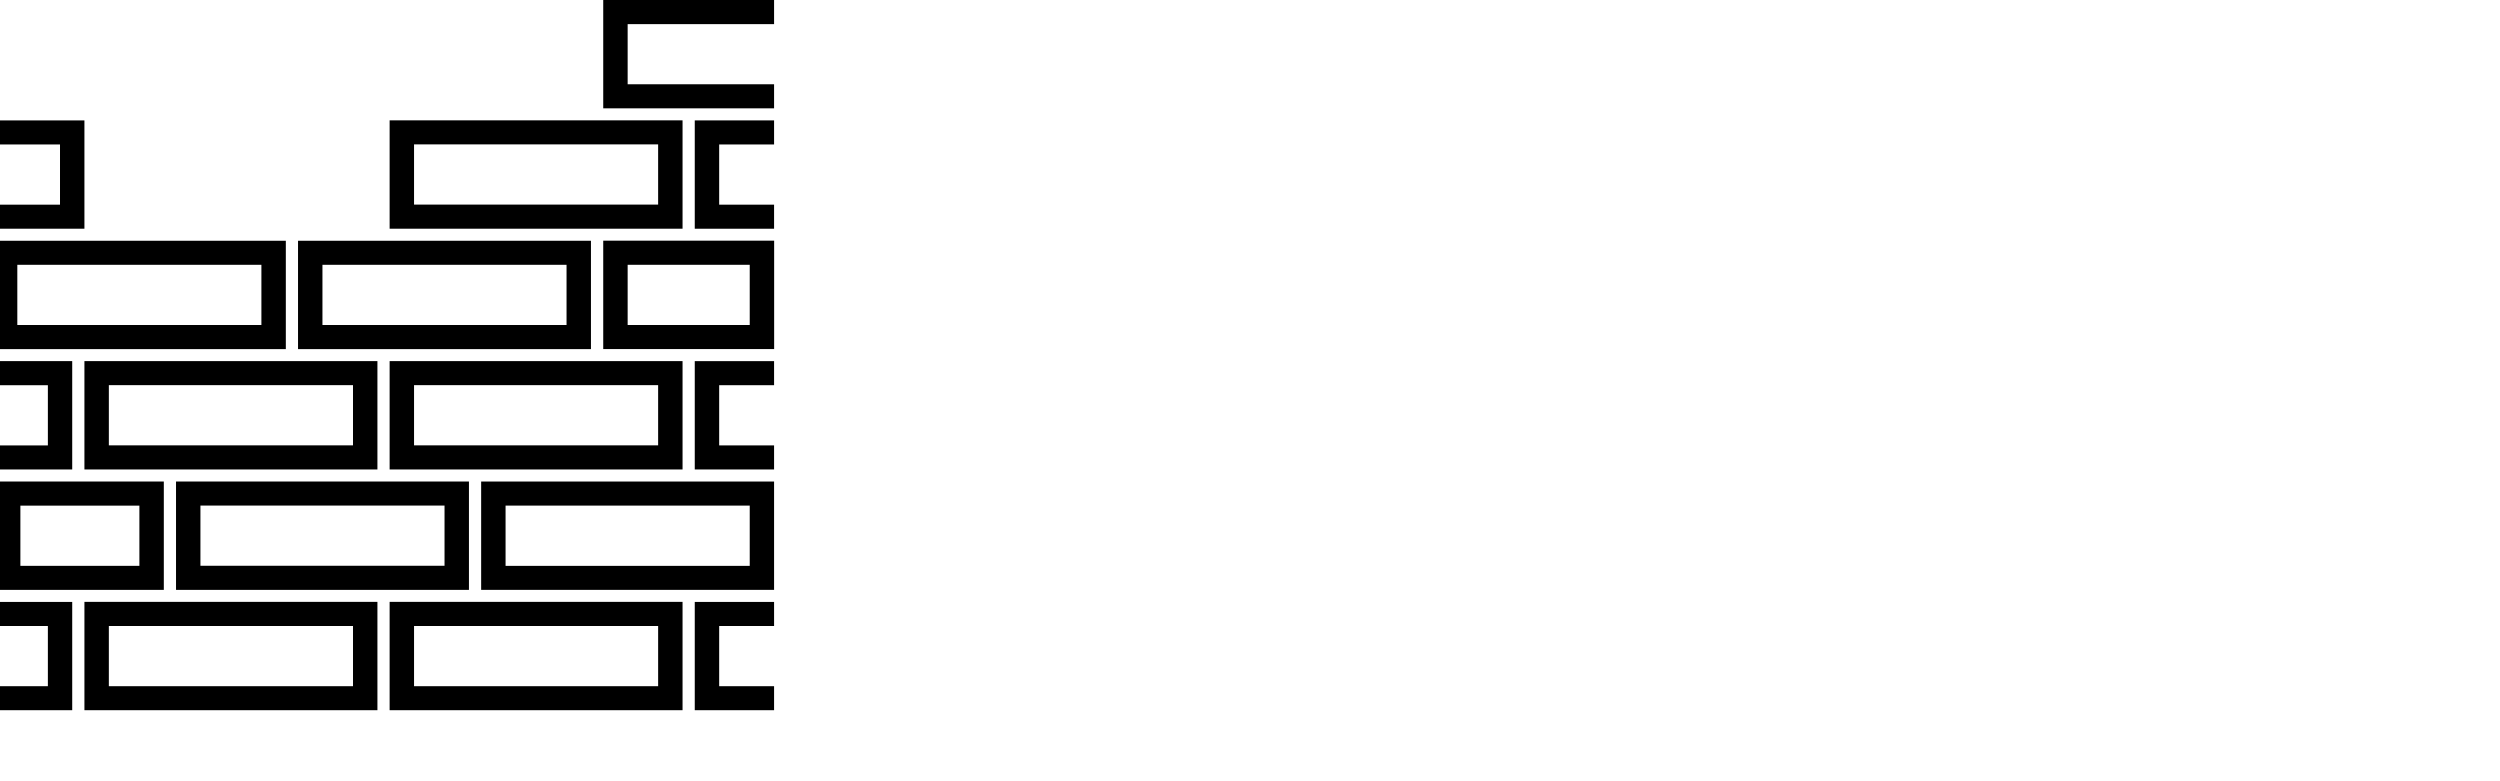 <?xml version="1.0" encoding="UTF-8"?> <svg xmlns="http://www.w3.org/2000/svg" width="352" height="110" viewBox="0 0 352 110" fill="none"><g clip-path="url(#clip0_601_2138)"><g clip-path="url(#clip1_601_2138)"><path d="M58.297 88.138H92.665V96.615H58.297V88.138ZM54.859 100H96.103V84.743H54.859V100Z" fill="black"></path><path d="M15.325 88.138H49.703V96.615H15.325V88.138ZM11.887 100H53.141V84.743H11.887V100Z" fill="black"></path><path d="M96.103 50.844H54.859V66.101H96.103V50.844ZM92.665 62.706H58.297V54.229H92.665V62.706Z" fill="black"></path><path d="M96.103 16.945H54.859V32.202H96.103V16.945ZM92.665 28.807H58.297V20.329H92.665V28.807Z" fill="black"></path><path d="M53.141 50.844H11.887V66.101H53.141V50.844ZM49.703 62.706H15.325V54.229H49.703V62.706Z" fill="black"></path><path d="M71.184 71.193H105.562V79.671H71.184V71.193ZM67.746 83.055H108.99V67.798H67.746V83.055Z" fill="black"></path><path d="M66.027 67.798H24.784V83.055H66.027V67.798ZM62.59 79.66H28.221V71.183H62.59V79.66Z" fill="black"></path><path d="M83.216 33.899H41.963V49.156H83.206V33.899H83.216ZM79.779 45.761H45.401V37.284H79.769V45.761H79.779Z" fill="black"></path><path d="M2.438 37.284H36.806V45.761H2.438V37.284ZM-1 49.156H40.244V33.899H-1V49.156Z" fill="black"></path><path d="M97.822 16.955V32.202H108.99V28.817H101.26V20.34H108.99V16.955H97.822Z" fill="black"></path><path d="M97.822 50.844V66.101H108.99V62.716H101.26V54.239H108.99V50.844H97.822Z" fill="black"></path><path d="M97.822 84.753V100H108.99V96.615H101.26V88.138H108.99V84.753H97.822Z" fill="black"></path><path d="M84.935 0V15.257H108.99V11.862H88.373V3.395H108.99V0H84.935Z" fill="black"></path><path d="M88.373 37.284H105.562V45.761H88.373V37.284ZM84.935 49.146H109V33.889H84.935V49.146Z" fill="black"></path><path d="M2.87 71.193H19.627V79.671H2.87V71.193ZM-0.568 83.055H23.065V67.798H-0.568V83.055Z" fill="black"></path><path d="M-0.568 16.955V20.34H8.449V28.817H-0.568V32.202H11.887V16.955H-0.568Z" fill="black"></path><path d="M-0.568 50.844V54.239H6.74V62.716H-0.568V66.101H10.168V50.844H-0.568Z" fill="black"></path><path d="M-0.568 84.753V88.138H6.74V96.615H-0.568V100H10.168V84.753H-0.568Z" fill="black"></path></g></g><defs><clipPath id="clip0_601_2138"><rect width="352" height="110" fill="white"></rect></clipPath><clipPath id="clip1_601_2138"><rect width="110" height="100" fill="white" transform="translate(-1)"></rect></clipPath></defs></svg> 